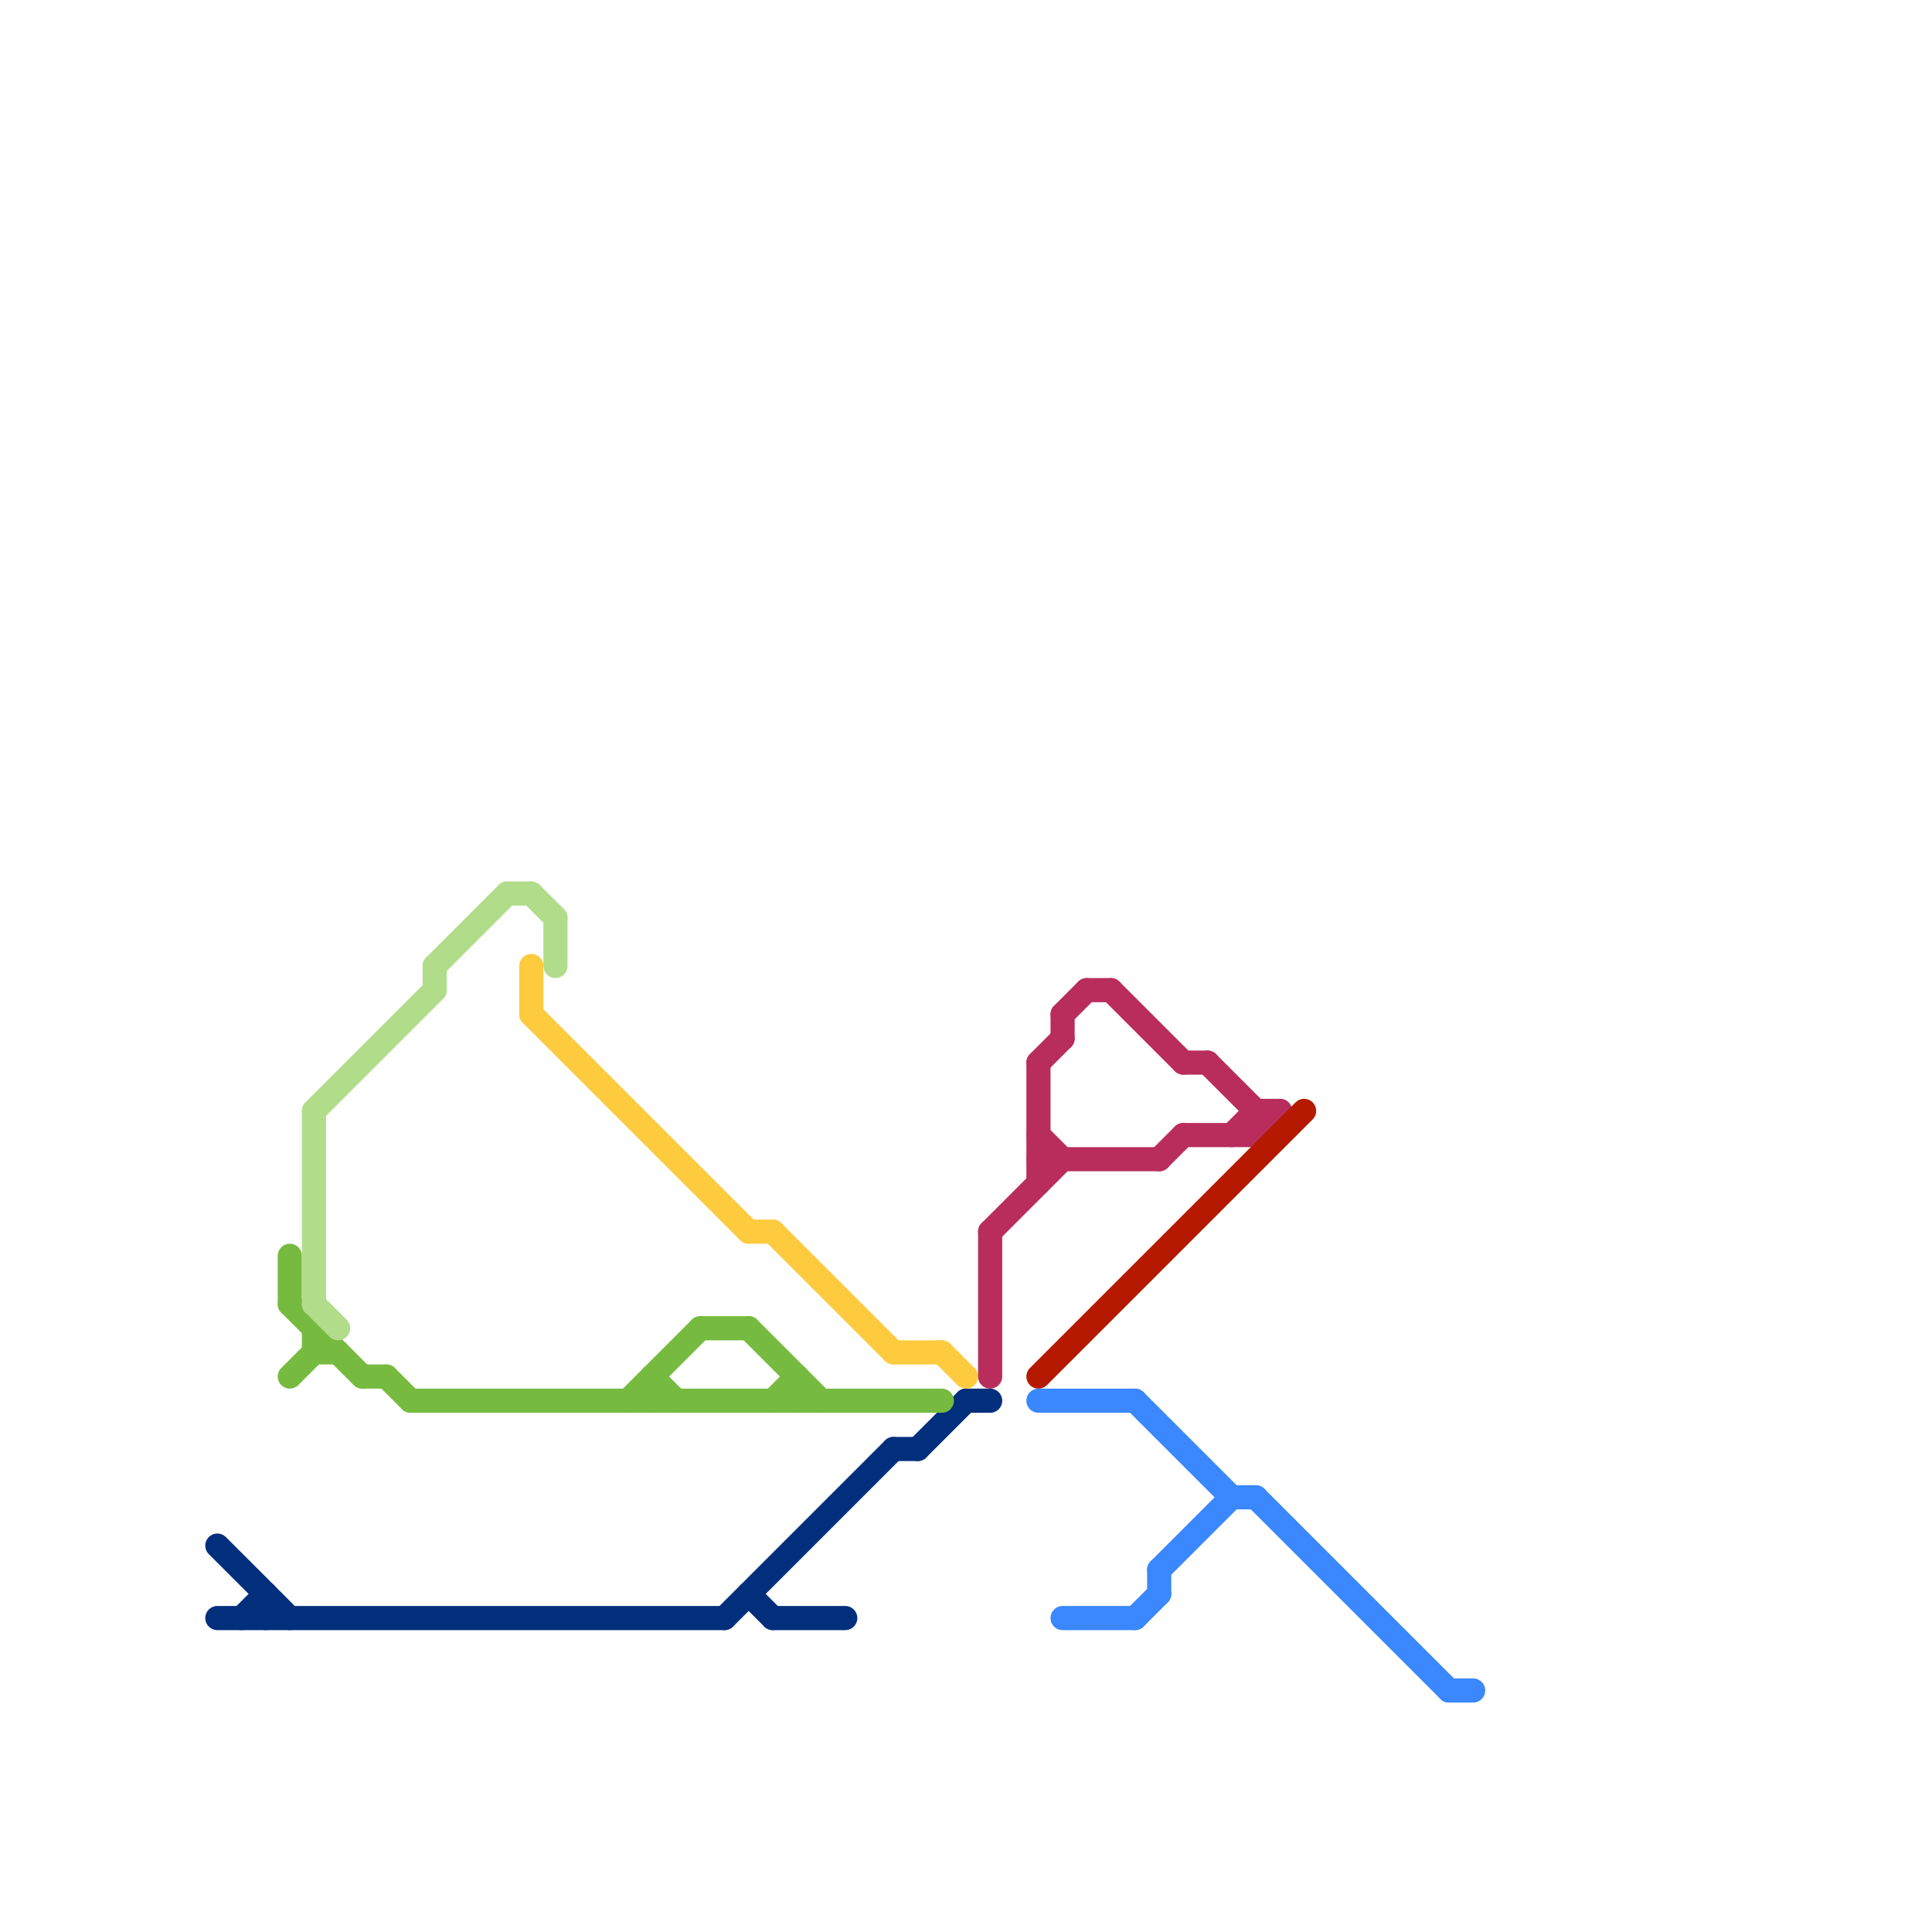 
<svg version="1.1" xmlns="http://www.w3.org/2000/svg" viewBox="0 0 80 80">
<style>text { font: 1px Helvetica; font-weight: 600; white-space: pre; dominant-baseline: central; } line { stroke-width: 1; fill: none; stroke-linecap: round; stroke-linejoin: round; } .c0 { stroke: #012f7b } .c1 { stroke: #76bb40 } .c2 { stroke: #b1dd8b } .c3 { stroke: #fecb3e } .c4 { stroke: #b92d5d } .c5 { stroke: #b51a00 } .c6 { stroke: #3a87fe }</style><defs><g id="wm-xf"><circle r="1.2" fill="#000"/><circle r="0.9" fill="#fff"/><circle r="0.6" fill="#000"/><circle r="0.3" fill="#fff"/></g><g id="wm"><circle r="0.6" fill="#000"/><circle r="0.3" fill="#fff"/></g></defs><line class="c0" x1="9" y1="64" x2="12" y2="67"/><line class="c0" x1="30" y1="67" x2="37" y2="60"/><line class="c0" x1="40" y1="58" x2="41" y2="58"/><line class="c0" x1="9" y1="67" x2="30" y2="67"/><line class="c0" x1="38" y1="60" x2="40" y2="58"/><line class="c0" x1="11" y1="66" x2="11" y2="67"/><line class="c0" x1="31" y1="66" x2="32" y2="67"/><line class="c0" x1="32" y1="67" x2="35" y2="67"/><line class="c0" x1="37" y1="60" x2="38" y2="60"/><line class="c0" x1="10" y1="67" x2="11" y2="66"/><line class="c1" x1="12" y1="57" x2="13" y2="56"/><line class="c1" x1="32" y1="58" x2="33" y2="57"/><line class="c1" x1="31" y1="55" x2="34" y2="58"/><line class="c1" x1="13" y1="55" x2="13" y2="56"/><line class="c1" x1="15" y1="57" x2="16" y2="57"/><line class="c1" x1="13" y1="56" x2="14" y2="56"/><line class="c1" x1="33" y1="57" x2="33" y2="58"/><line class="c1" x1="17" y1="58" x2="39" y2="58"/><line class="c1" x1="27" y1="57" x2="27" y2="58"/><line class="c1" x1="26" y1="58" x2="29" y2="55"/><line class="c1" x1="12" y1="54" x2="15" y2="57"/><line class="c1" x1="16" y1="57" x2="17" y2="58"/><line class="c1" x1="27" y1="57" x2="28" y2="58"/><line class="c1" x1="29" y1="55" x2="31" y2="55"/><line class="c1" x1="12" y1="52" x2="12" y2="54"/><line class="c2" x1="13" y1="46" x2="18" y2="41"/><line class="c2" x1="18" y1="40" x2="21" y2="37"/><line class="c2" x1="13" y1="54" x2="14" y2="55"/><line class="c2" x1="23" y1="38" x2="23" y2="40"/><line class="c2" x1="21" y1="37" x2="22" y2="37"/><line class="c2" x1="18" y1="40" x2="18" y2="41"/><line class="c2" x1="22" y1="37" x2="23" y2="38"/><line class="c2" x1="13" y1="46" x2="13" y2="54"/><line class="c3" x1="39" y1="56" x2="40" y2="57"/><line class="c3" x1="31" y1="51" x2="32" y2="51"/><line class="c3" x1="37" y1="56" x2="39" y2="56"/><line class="c3" x1="22" y1="42" x2="31" y2="51"/><line class="c3" x1="32" y1="51" x2="37" y2="56"/><line class="c3" x1="22" y1="40" x2="22" y2="42"/><line class="c4" x1="49" y1="47" x2="52" y2="47"/><line class="c4" x1="41" y1="51" x2="44" y2="48"/><line class="c4" x1="49" y1="44" x2="50" y2="44"/><line class="c4" x1="41" y1="51" x2="41" y2="57"/><line class="c4" x1="52" y1="46" x2="53" y2="46"/><line class="c4" x1="43" y1="48" x2="48" y2="48"/><line class="c4" x1="48" y1="48" x2="49" y2="47"/><line class="c4" x1="52" y1="46" x2="52" y2="47"/><line class="c4" x1="46" y1="41" x2="49" y2="44"/><line class="c4" x1="43" y1="44" x2="44" y2="43"/><line class="c4" x1="50" y1="44" x2="52" y2="46"/><line class="c4" x1="44" y1="42" x2="45" y2="41"/><line class="c4" x1="51" y1="47" x2="52" y2="46"/><line class="c4" x1="52" y1="47" x2="53" y2="46"/><line class="c4" x1="43" y1="47" x2="44" y2="48"/><line class="c4" x1="44" y1="42" x2="44" y2="43"/><line class="c4" x1="45" y1="41" x2="46" y2="41"/><line class="c4" x1="43" y1="44" x2="43" y2="49"/><line class="c5" x1="43" y1="57" x2="54" y2="46"/><line class="c6" x1="52" y1="62" x2="60" y2="70"/><line class="c6" x1="44" y1="67" x2="47" y2="67"/><line class="c6" x1="48" y1="65" x2="51" y2="62"/><line class="c6" x1="48" y1="65" x2="48" y2="66"/><line class="c6" x1="51" y1="62" x2="52" y2="62"/><line class="c6" x1="43" y1="58" x2="47" y2="58"/><line class="c6" x1="47" y1="58" x2="51" y2="62"/><line class="c6" x1="47" y1="67" x2="48" y2="66"/><line class="c6" x1="60" y1="70" x2="61" y2="70"/>
</svg>
